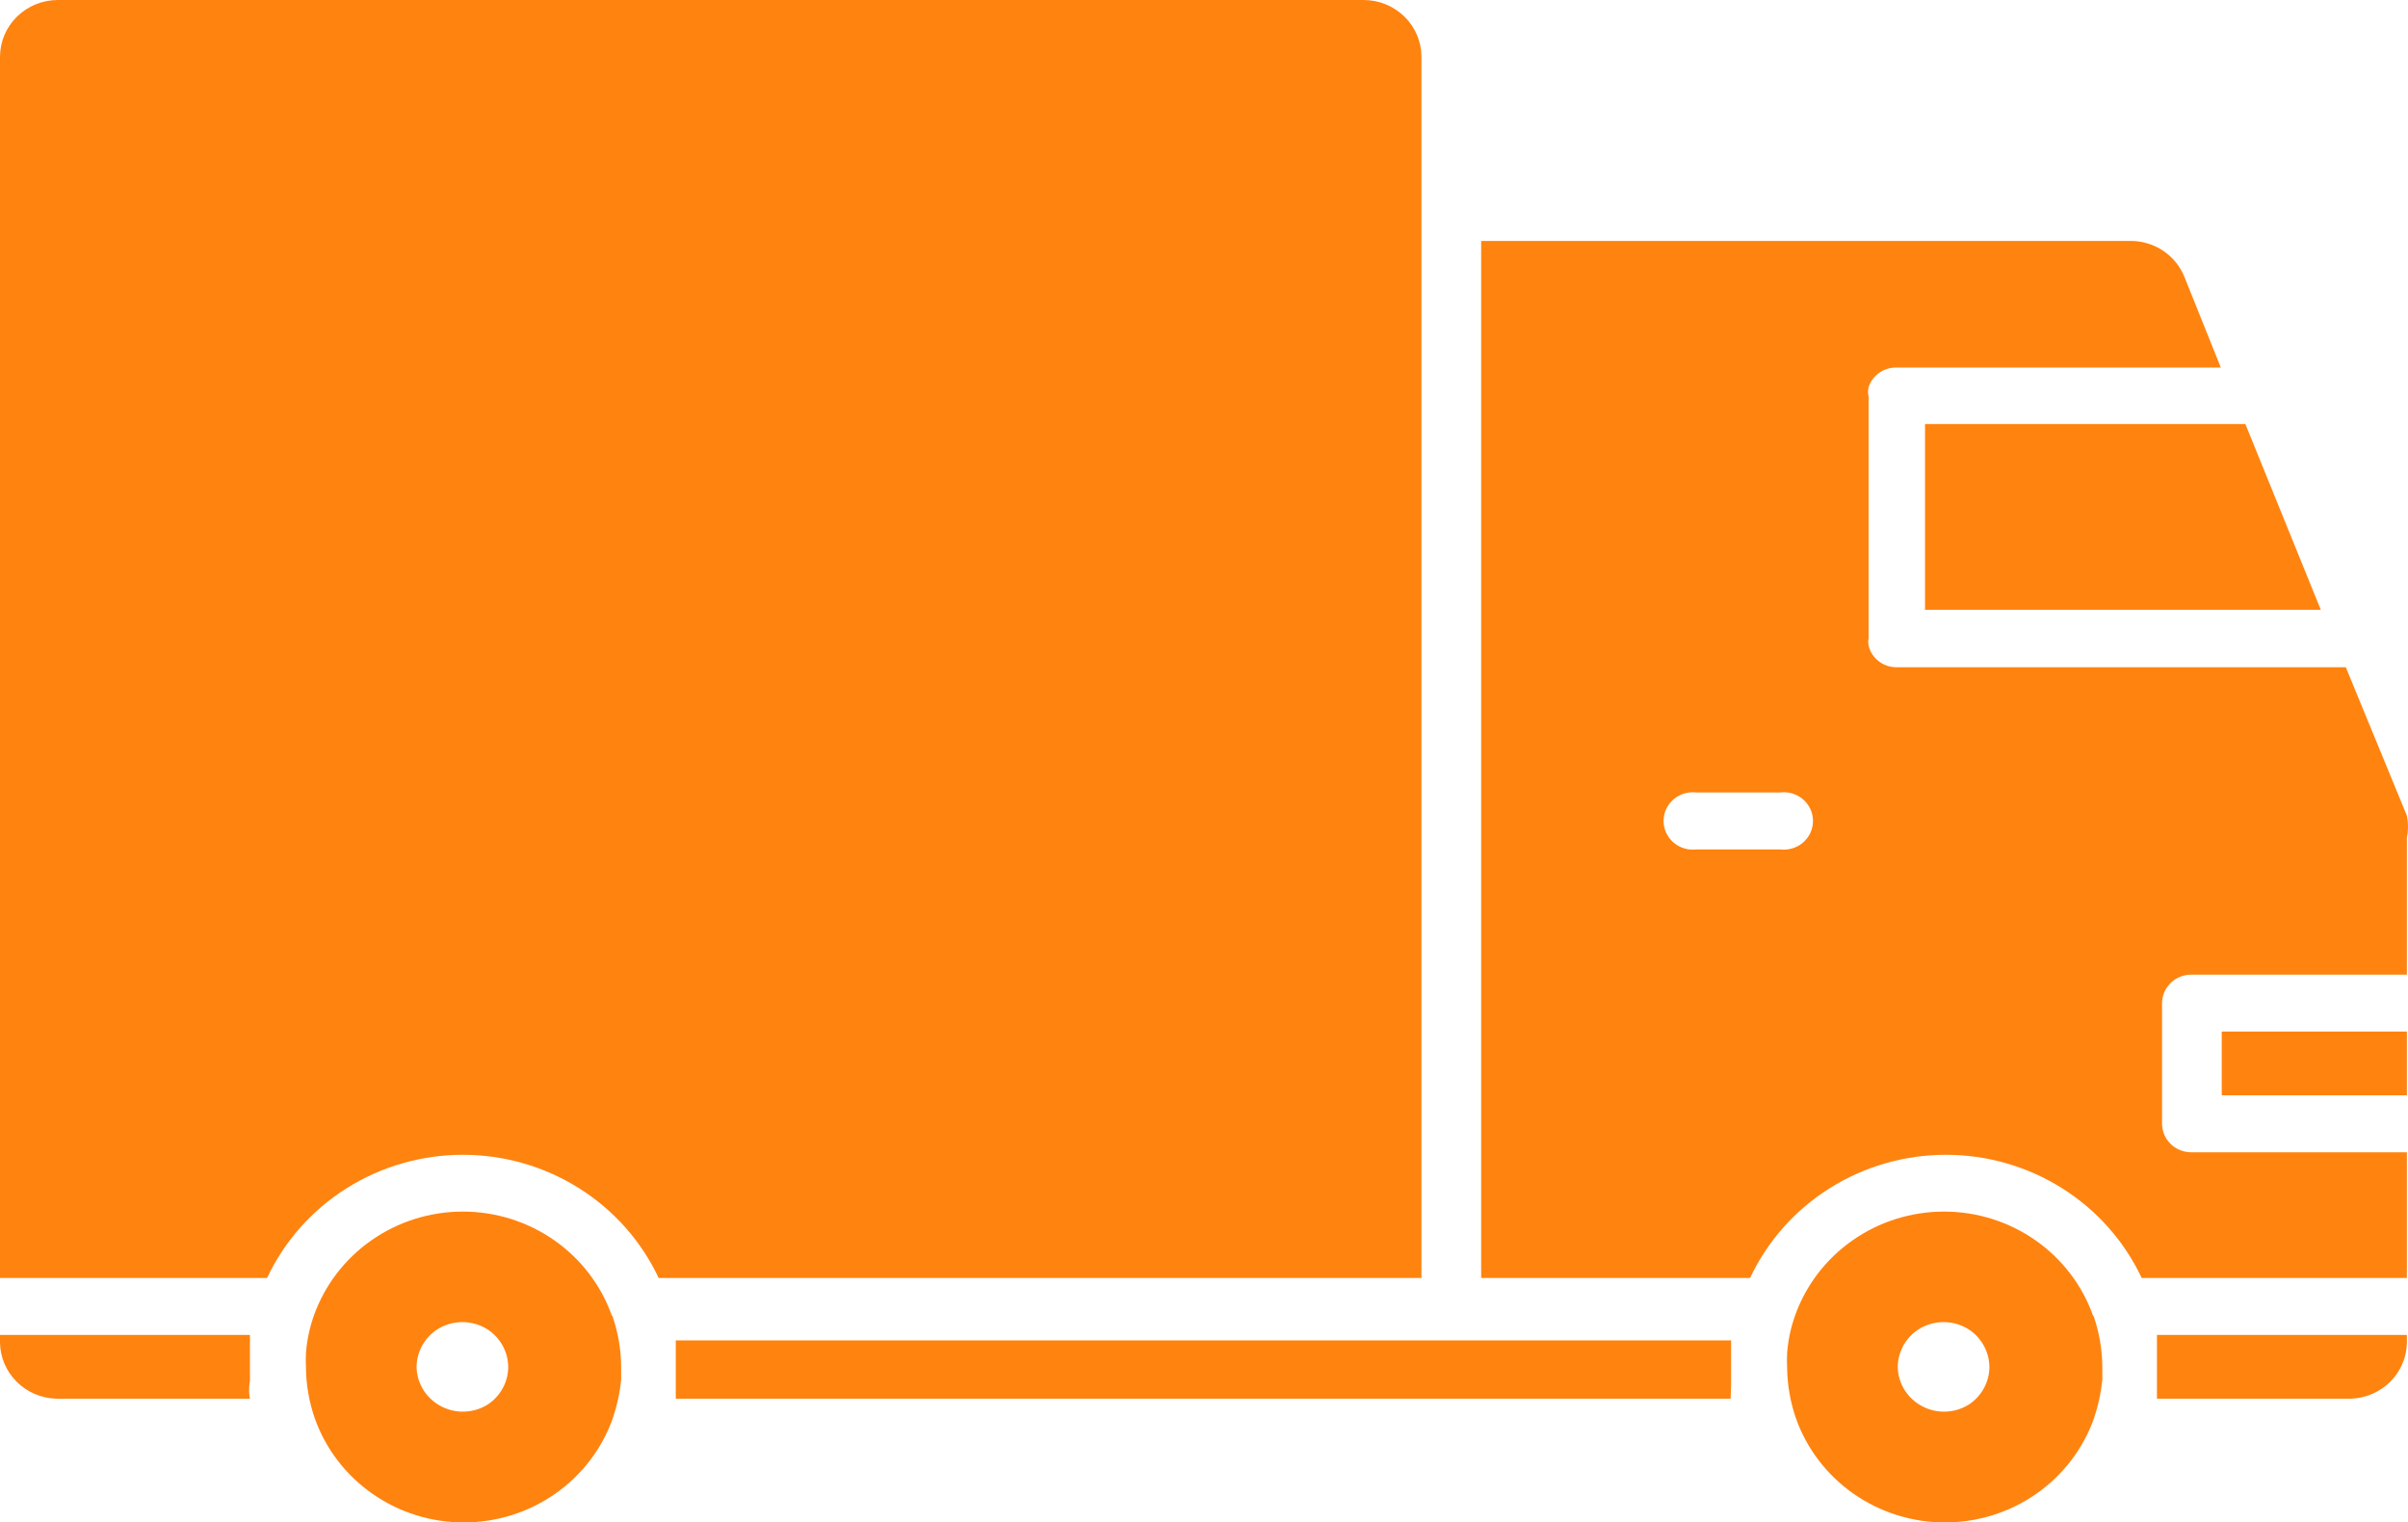 <?xml version="1.0" encoding="UTF-8"?> <svg xmlns="http://www.w3.org/2000/svg" width="87" height="55" viewBox="0 0 87 55" fill="none"> <path d="M22.108 47.534C21.718 46.434 20.991 45.481 20.026 44.807C19.061 44.132 17.907 43.77 16.723 43.77C15.54 43.77 14.385 44.132 13.42 44.807C12.456 45.481 11.728 46.434 11.338 47.534C11.184 47.97 11.089 48.423 11.054 48.883C11.045 49.053 11.045 49.223 11.054 49.393C11.059 50.02 11.166 50.642 11.372 51.236C11.761 52.336 12.489 53.289 13.454 53.963C14.419 54.638 15.573 55 16.756 55C17.94 55 19.094 54.638 20.059 53.963C21.024 53.289 21.752 52.336 22.141 51.236C22.293 50.788 22.394 50.324 22.442 49.854C22.442 49.706 22.442 49.541 22.442 49.393C22.439 48.761 22.332 48.133 22.125 47.534H22.108ZM17.643 50.726C17.394 50.888 17.105 50.981 16.807 50.995C16.509 51.01 16.212 50.946 15.948 50.81C15.684 50.674 15.461 50.471 15.303 50.222C15.145 49.973 15.058 49.687 15.051 49.393C15.051 49.128 15.117 48.867 15.242 48.632C15.367 48.397 15.548 48.195 15.77 48.044C16.046 47.86 16.373 47.762 16.706 47.762C17.04 47.762 17.366 47.86 17.643 48.044C17.864 48.195 18.046 48.397 18.171 48.632C18.296 48.867 18.361 49.128 18.362 49.393C18.359 49.656 18.292 49.914 18.167 50.145C18.042 50.377 17.862 50.576 17.643 50.726ZM62.528 50.529H24.416V50.019C24.416 49.837 24.416 49.657 24.416 49.475C24.416 49.294 24.416 49.114 24.416 48.933V48.422H62.544V48.933C62.544 49.114 62.544 49.294 62.544 49.475C62.544 49.657 62.544 49.837 62.544 50.019L62.528 50.529ZM51.357 2.057V46.168H23.797C23.173 44.84 22.175 43.714 20.921 42.926C19.668 42.137 18.211 41.718 16.723 41.718C15.235 41.718 13.778 42.137 12.525 42.926C11.271 43.714 10.274 44.84 9.649 46.168H0V2.057C0 1.511 0.22 0.988 0.612 0.602C1.004 0.217 1.536 0 2.09 0H49.266C49.821 0 50.352 0.217 50.744 0.602C51.136 0.988 51.357 1.511 51.357 2.057ZM69.551 15.318H81.124L83.85 22.031H69.551V15.318ZM9.03 50.529H2.023C1.486 50.512 0.977 50.292 0.6 49.915C0.223 49.538 0.008 49.033 0 48.505V48.225H9.03C9.03 48.406 9.03 48.587 9.03 48.785C9.03 48.965 9.03 49.147 9.03 49.327C9.03 49.508 9.03 49.689 9.03 49.87C8.98 50.183 8.997 50.364 9.03 50.529ZM80.271 37.267H86.96V39.571H80.271V37.267ZM84.753 24.104H68.565C68.325 24.115 68.09 24.044 67.897 23.903C67.705 23.762 67.569 23.56 67.511 23.331C67.495 23.244 67.495 23.155 67.511 23.068V14.331C67.486 14.217 67.486 14.099 67.511 13.985C67.58 13.774 67.717 13.591 67.901 13.464C68.085 13.336 68.306 13.271 68.531 13.278H80.237L78.916 9.987C78.76 9.608 78.491 9.283 78.146 9.054C77.8 8.825 77.393 8.703 76.976 8.704H53.514V46.168H63.23C63.854 44.84 64.852 43.714 66.106 42.926C67.359 42.137 68.816 41.718 70.304 41.718C71.792 41.718 73.249 42.137 74.502 42.926C75.756 43.714 76.754 44.84 77.378 46.168H86.96V41.627H79.15C78.874 41.623 78.61 41.512 78.416 41.318C78.222 41.124 78.114 40.863 78.114 40.591V36.247C78.114 35.975 78.222 35.714 78.416 35.52C78.61 35.326 78.874 35.215 79.15 35.21H86.96V30.274C87.013 30.008 87.013 29.734 86.96 29.468L84.753 24.104ZM64.384 30.686H61.29C61.142 30.704 60.991 30.691 60.848 30.648C60.705 30.605 60.573 30.532 60.461 30.435C60.349 30.338 60.259 30.218 60.197 30.084C60.136 29.95 60.104 29.805 60.104 29.657C60.104 29.51 60.136 29.365 60.197 29.231C60.259 29.097 60.349 28.977 60.461 28.88C60.573 28.782 60.705 28.71 60.848 28.666C60.991 28.623 61.142 28.61 61.29 28.629H64.317C64.465 28.61 64.616 28.623 64.759 28.666C64.902 28.71 65.034 28.782 65.146 28.88C65.258 28.977 65.348 29.097 65.41 29.231C65.471 29.365 65.503 29.51 65.503 29.657C65.503 29.805 65.471 29.95 65.41 30.084C65.348 30.218 65.258 30.338 65.146 30.435C65.034 30.532 64.902 30.605 64.759 30.648C64.616 30.691 64.465 30.704 64.317 30.686H64.384ZM77.93 48.225H86.96V48.505C86.952 49.033 86.737 49.538 86.36 49.915C85.983 50.292 85.474 50.512 84.937 50.529H77.93C77.93 50.348 77.93 50.167 77.93 49.986C77.93 49.805 77.93 49.624 77.93 49.443C77.93 49.262 77.93 49.081 77.93 48.9C77.93 48.702 77.93 48.521 77.93 48.34V48.225ZM75.622 47.534C75.232 46.434 74.505 45.481 73.54 44.807C72.575 44.132 71.421 43.77 70.237 43.77C69.053 43.77 67.899 44.132 66.934 44.807C65.969 45.481 65.242 46.434 64.852 47.534C64.698 47.97 64.603 48.423 64.568 48.883C64.559 49.053 64.559 49.223 64.568 49.393C64.573 50.02 64.68 50.642 64.886 51.236C65.275 52.336 66.003 53.289 66.968 53.963C67.933 54.638 69.087 55 70.27 55C71.454 55 72.608 54.638 73.573 53.963C74.538 53.289 75.266 52.336 75.655 51.236C75.807 50.788 75.908 50.324 75.956 49.854C75.956 49.706 75.956 49.541 75.956 49.393C75.953 48.761 75.846 48.133 75.639 47.534H75.622ZM71.157 50.726C70.908 50.888 70.619 50.981 70.321 50.995C70.023 51.01 69.726 50.946 69.462 50.81C69.198 50.674 68.975 50.471 68.817 50.222C68.659 49.973 68.572 49.687 68.565 49.393C68.565 49.128 68.631 48.867 68.756 48.632C68.881 48.397 69.062 48.195 69.284 48.044C69.56 47.86 69.886 47.762 70.22 47.762C70.554 47.762 70.88 47.86 71.157 48.044C71.378 48.195 71.559 48.397 71.685 48.632C71.81 48.867 71.875 49.128 71.876 49.393C71.873 49.656 71.806 49.914 71.681 50.145C71.556 50.377 71.376 50.576 71.157 50.726Z" fill="#FF830F"></path> </svg> 